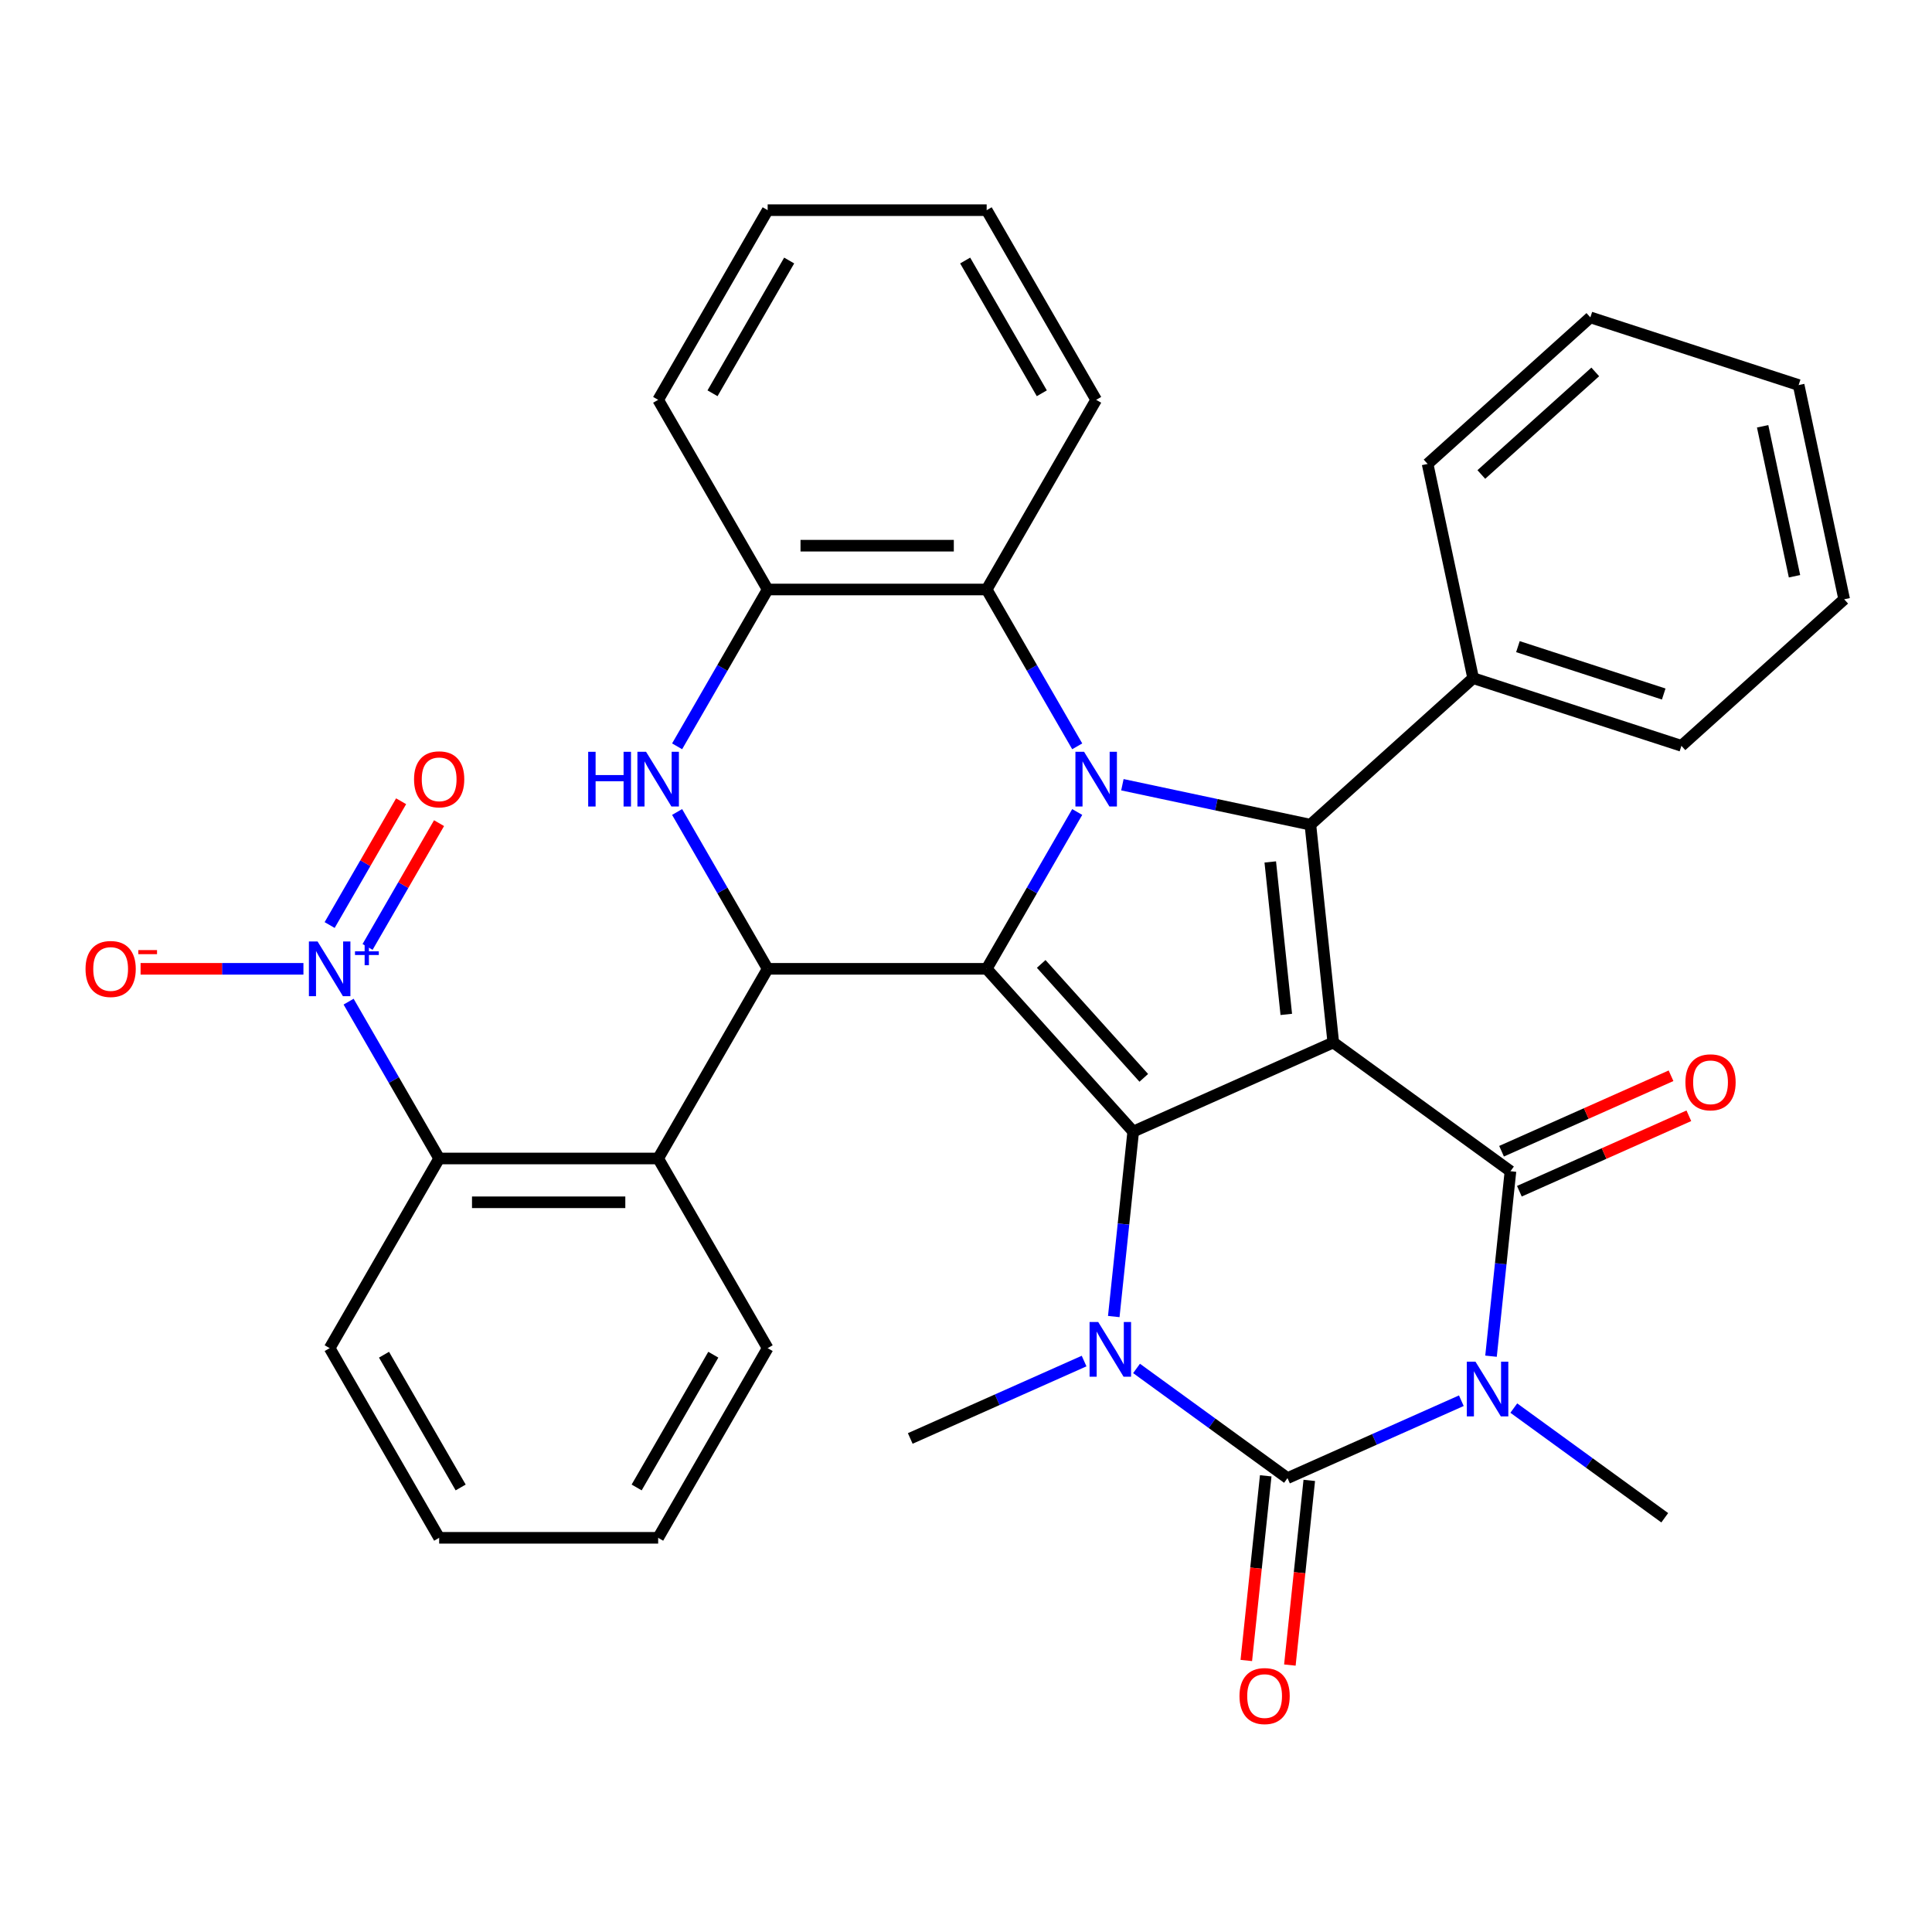<?xml version='1.0' encoding='iso-8859-1'?>
<svg version='1.1' baseProfile='full'
              xmlns='http://www.w3.org/2000/svg'
                      xmlns:rdkit='http://www.rdkit.org/xml'
                      xmlns:xlink='http://www.w3.org/1999/xlink'
                  xml:space='preserve'
width='1000px' height='1000px' viewBox='0 0 1000 1000'>
<!-- END OF HEADER -->
<rect style='opacity:1.0;fill:#FFFFFF;stroke:none' width='1000' height='1000' x='0' y='0'> </rect>
<path class='bond-0' d='M 690.105,539.595 L 586.548,585.701' style='fill:none;fill-rule:evenodd;stroke:#000000;stroke-width:6px;stroke-linecap:butt;stroke-linejoin:miter;stroke-opacity:1' />
<path class='bond-4' d='M 690.105,539.595 L 781.812,606.225' style='fill:none;fill-rule:evenodd;stroke:#000000;stroke-width:6px;stroke-linecap:butt;stroke-linejoin:miter;stroke-opacity:1' />
<path class='bond-7' d='M 690.105,539.595 L 678.256,426.859' style='fill:none;fill-rule:evenodd;stroke:#000000;stroke-width:6px;stroke-linecap:butt;stroke-linejoin:miter;stroke-opacity:1' />
<path class='bond-7' d='M 665.78,525.055 L 657.486,446.139' style='fill:none;fill-rule:evenodd;stroke:#000000;stroke-width:6px;stroke-linecap:butt;stroke-linejoin:miter;stroke-opacity:1' />
<path class='bond-1' d='M 586.548,585.701 L 510.698,501.461' style='fill:none;fill-rule:evenodd;stroke:#000000;stroke-width:6px;stroke-linecap:butt;stroke-linejoin:miter;stroke-opacity:1' />
<path class='bond-1' d='M 592.019,557.895 L 538.923,498.927' style='fill:none;fill-rule:evenodd;stroke:#000000;stroke-width:6px;stroke-linecap:butt;stroke-linejoin:miter;stroke-opacity:1' />
<path class='bond-6' d='M 586.548,585.701 L 581.517,633.572' style='fill:none;fill-rule:evenodd;stroke:#000000;stroke-width:6px;stroke-linecap:butt;stroke-linejoin:miter;stroke-opacity:1' />
<path class='bond-6' d='M 581.517,633.572 L 576.485,681.443' style='fill:none;fill-rule:evenodd;stroke:#0000FF;stroke-width:6px;stroke-linecap:butt;stroke-linejoin:miter;stroke-opacity:1' />
<path class='bond-8' d='M 510.698,501.461 L 397.341,501.461' style='fill:none;fill-rule:evenodd;stroke:#000000;stroke-width:6px;stroke-linecap:butt;stroke-linejoin:miter;stroke-opacity:1' />
<path class='bond-35' d='M 510.698,501.461 L 534.131,460.873' style='fill:none;fill-rule:evenodd;stroke:#000000;stroke-width:6px;stroke-linecap:butt;stroke-linejoin:miter;stroke-opacity:1' />
<path class='bond-35' d='M 534.131,460.873 L 557.565,420.285' style='fill:none;fill-rule:evenodd;stroke:#0000FF;stroke-width:6px;stroke-linecap:butt;stroke-linejoin:miter;stroke-opacity:1' />
<path class='bond-2' d='M 580.95,406.176 L 629.603,416.518' style='fill:none;fill-rule:evenodd;stroke:#0000FF;stroke-width:6px;stroke-linecap:butt;stroke-linejoin:miter;stroke-opacity:1' />
<path class='bond-2' d='M 629.603,416.518 L 678.256,426.859' style='fill:none;fill-rule:evenodd;stroke:#000000;stroke-width:6px;stroke-linecap:butt;stroke-linejoin:miter;stroke-opacity:1' />
<path class='bond-12' d='M 557.565,386.297 L 534.131,345.709' style='fill:none;fill-rule:evenodd;stroke:#0000FF;stroke-width:6px;stroke-linecap:butt;stroke-linejoin:miter;stroke-opacity:1' />
<path class='bond-12' d='M 534.131,345.709 L 510.698,305.121' style='fill:none;fill-rule:evenodd;stroke:#000000;stroke-width:6px;stroke-linecap:butt;stroke-linejoin:miter;stroke-opacity:1' />
<path class='bond-3' d='M 771.749,701.966 L 776.781,654.095' style='fill:none;fill-rule:evenodd;stroke:#0000FF;stroke-width:6px;stroke-linecap:butt;stroke-linejoin:miter;stroke-opacity:1' />
<path class='bond-3' d='M 776.781,654.095 L 781.812,606.225' style='fill:none;fill-rule:evenodd;stroke:#000000;stroke-width:6px;stroke-linecap:butt;stroke-linejoin:miter;stroke-opacity:1' />
<path class='bond-5' d='M 756.389,725.004 L 711.398,745.035' style='fill:none;fill-rule:evenodd;stroke:#0000FF;stroke-width:6px;stroke-linecap:butt;stroke-linejoin:miter;stroke-opacity:1' />
<path class='bond-5' d='M 711.398,745.035 L 666.407,765.067' style='fill:none;fill-rule:evenodd;stroke:#000000;stroke-width:6px;stroke-linecap:butt;stroke-linejoin:miter;stroke-opacity:1' />
<path class='bond-20' d='M 783.537,728.822 L 822.604,757.206' style='fill:none;fill-rule:evenodd;stroke:#0000FF;stroke-width:6px;stroke-linecap:butt;stroke-linejoin:miter;stroke-opacity:1' />
<path class='bond-20' d='M 822.604,757.206 L 861.671,785.59' style='fill:none;fill-rule:evenodd;stroke:#000000;stroke-width:6px;stroke-linecap:butt;stroke-linejoin:miter;stroke-opacity:1' />
<path class='bond-16' d='M 786.423,616.58 L 830.284,597.052' style='fill:none;fill-rule:evenodd;stroke:#000000;stroke-width:6px;stroke-linecap:butt;stroke-linejoin:miter;stroke-opacity:1' />
<path class='bond-16' d='M 830.284,597.052 L 874.146,577.524' style='fill:none;fill-rule:evenodd;stroke:#FF0000;stroke-width:6px;stroke-linecap:butt;stroke-linejoin:miter;stroke-opacity:1' />
<path class='bond-16' d='M 777.202,595.869 L 821.063,576.341' style='fill:none;fill-rule:evenodd;stroke:#000000;stroke-width:6px;stroke-linecap:butt;stroke-linejoin:miter;stroke-opacity:1' />
<path class='bond-16' d='M 821.063,576.341 L 864.924,556.812' style='fill:none;fill-rule:evenodd;stroke:#FF0000;stroke-width:6px;stroke-linecap:butt;stroke-linejoin:miter;stroke-opacity:1' />
<path class='bond-15' d='M 655.133,763.882 L 650.11,811.673' style='fill:none;fill-rule:evenodd;stroke:#000000;stroke-width:6px;stroke-linecap:butt;stroke-linejoin:miter;stroke-opacity:1' />
<path class='bond-15' d='M 650.11,811.673 L 645.087,859.464' style='fill:none;fill-rule:evenodd;stroke:#FF0000;stroke-width:6px;stroke-linecap:butt;stroke-linejoin:miter;stroke-opacity:1' />
<path class='bond-15' d='M 677.68,766.252 L 672.657,814.042' style='fill:none;fill-rule:evenodd;stroke:#000000;stroke-width:6px;stroke-linecap:butt;stroke-linejoin:miter;stroke-opacity:1' />
<path class='bond-15' d='M 672.657,814.042 L 667.634,861.833' style='fill:none;fill-rule:evenodd;stroke:#FF0000;stroke-width:6px;stroke-linecap:butt;stroke-linejoin:miter;stroke-opacity:1' />
<path class='bond-36' d='M 666.407,765.067 L 627.34,736.683' style='fill:none;fill-rule:evenodd;stroke:#000000;stroke-width:6px;stroke-linecap:butt;stroke-linejoin:miter;stroke-opacity:1' />
<path class='bond-36' d='M 627.34,736.683 L 588.273,708.299' style='fill:none;fill-rule:evenodd;stroke:#0000FF;stroke-width:6px;stroke-linecap:butt;stroke-linejoin:miter;stroke-opacity:1' />
<path class='bond-21' d='M 561.125,704.481 L 516.134,724.512' style='fill:none;fill-rule:evenodd;stroke:#0000FF;stroke-width:6px;stroke-linecap:butt;stroke-linejoin:miter;stroke-opacity:1' />
<path class='bond-21' d='M 516.134,724.512 L 471.143,744.544' style='fill:none;fill-rule:evenodd;stroke:#000000;stroke-width:6px;stroke-linecap:butt;stroke-linejoin:miter;stroke-opacity:1' />
<path class='bond-18' d='M 678.256,426.859 L 762.496,351.009' style='fill:none;fill-rule:evenodd;stroke:#000000;stroke-width:6px;stroke-linecap:butt;stroke-linejoin:miter;stroke-opacity:1' />
<path class='bond-9' d='M 397.341,501.461 L 373.908,460.873' style='fill:none;fill-rule:evenodd;stroke:#000000;stroke-width:6px;stroke-linecap:butt;stroke-linejoin:miter;stroke-opacity:1' />
<path class='bond-9' d='M 373.908,460.873 L 350.474,420.285' style='fill:none;fill-rule:evenodd;stroke:#0000FF;stroke-width:6px;stroke-linecap:butt;stroke-linejoin:miter;stroke-opacity:1' />
<path class='bond-11' d='M 397.341,501.461 L 340.663,599.631' style='fill:none;fill-rule:evenodd;stroke:#000000;stroke-width:6px;stroke-linecap:butt;stroke-linejoin:miter;stroke-opacity:1' />
<path class='bond-37' d='M 350.474,386.297 L 373.908,345.709' style='fill:none;fill-rule:evenodd;stroke:#0000FF;stroke-width:6px;stroke-linecap:butt;stroke-linejoin:miter;stroke-opacity:1' />
<path class='bond-37' d='M 373.908,345.709 L 397.341,305.121' style='fill:none;fill-rule:evenodd;stroke:#000000;stroke-width:6px;stroke-linecap:butt;stroke-linejoin:miter;stroke-opacity:1' />
<path class='bond-10' d='M 180.439,518.455 L 203.872,559.043' style='fill:none;fill-rule:evenodd;stroke:#0000FF;stroke-width:6px;stroke-linecap:butt;stroke-linejoin:miter;stroke-opacity:1' />
<path class='bond-10' d='M 203.872,559.043 L 227.306,599.631' style='fill:none;fill-rule:evenodd;stroke:#000000;stroke-width:6px;stroke-linecap:butt;stroke-linejoin:miter;stroke-opacity:1' />
<path class='bond-17' d='M 157.054,501.461 L 114.909,501.461' style='fill:none;fill-rule:evenodd;stroke:#0000FF;stroke-width:6px;stroke-linecap:butt;stroke-linejoin:miter;stroke-opacity:1' />
<path class='bond-17' d='M 114.909,501.461 L 72.765,501.461' style='fill:none;fill-rule:evenodd;stroke:#FF0000;stroke-width:6px;stroke-linecap:butt;stroke-linejoin:miter;stroke-opacity:1' />
<path class='bond-19' d='M 190.256,490.135 L 208.752,458.099' style='fill:none;fill-rule:evenodd;stroke:#0000FF;stroke-width:6px;stroke-linecap:butt;stroke-linejoin:miter;stroke-opacity:1' />
<path class='bond-19' d='M 208.752,458.099 L 227.248,426.062' style='fill:none;fill-rule:evenodd;stroke:#FF0000;stroke-width:6px;stroke-linecap:butt;stroke-linejoin:miter;stroke-opacity:1' />
<path class='bond-19' d='M 170.622,478.799 L 189.118,446.763' style='fill:none;fill-rule:evenodd;stroke:#0000FF;stroke-width:6px;stroke-linecap:butt;stroke-linejoin:miter;stroke-opacity:1' />
<path class='bond-19' d='M 189.118,446.763 L 207.614,414.727' style='fill:none;fill-rule:evenodd;stroke:#FF0000;stroke-width:6px;stroke-linecap:butt;stroke-linejoin:miter;stroke-opacity:1' />
<path class='bond-13' d='M 340.663,599.631 L 227.306,599.631' style='fill:none;fill-rule:evenodd;stroke:#000000;stroke-width:6px;stroke-linecap:butt;stroke-linejoin:miter;stroke-opacity:1' />
<path class='bond-13' d='M 323.659,622.302 L 244.309,622.302' style='fill:none;fill-rule:evenodd;stroke:#000000;stroke-width:6px;stroke-linecap:butt;stroke-linejoin:miter;stroke-opacity:1' />
<path class='bond-22' d='M 340.663,599.631 L 397.341,697.801' style='fill:none;fill-rule:evenodd;stroke:#000000;stroke-width:6px;stroke-linecap:butt;stroke-linejoin:miter;stroke-opacity:1' />
<path class='bond-14' d='M 510.698,305.121 L 397.341,305.121' style='fill:none;fill-rule:evenodd;stroke:#000000;stroke-width:6px;stroke-linecap:butt;stroke-linejoin:miter;stroke-opacity:1' />
<path class='bond-14' d='M 493.694,282.45 L 414.345,282.45' style='fill:none;fill-rule:evenodd;stroke:#000000;stroke-width:6px;stroke-linecap:butt;stroke-linejoin:miter;stroke-opacity:1' />
<path class='bond-23' d='M 510.698,305.121 L 567.376,206.951' style='fill:none;fill-rule:evenodd;stroke:#000000;stroke-width:6px;stroke-linecap:butt;stroke-linejoin:miter;stroke-opacity:1' />
<path class='bond-24' d='M 227.306,599.631 L 170.628,697.801' style='fill:none;fill-rule:evenodd;stroke:#000000;stroke-width:6px;stroke-linecap:butt;stroke-linejoin:miter;stroke-opacity:1' />
<path class='bond-25' d='M 397.341,305.121 L 340.663,206.951' style='fill:none;fill-rule:evenodd;stroke:#000000;stroke-width:6px;stroke-linecap:butt;stroke-linejoin:miter;stroke-opacity:1' />
<path class='bond-26' d='M 762.496,351.009 L 870.305,386.038' style='fill:none;fill-rule:evenodd;stroke:#000000;stroke-width:6px;stroke-linecap:butt;stroke-linejoin:miter;stroke-opacity:1' />
<path class='bond-26' d='M 785.673,334.701 L 861.139,359.222' style='fill:none;fill-rule:evenodd;stroke:#000000;stroke-width:6px;stroke-linecap:butt;stroke-linejoin:miter;stroke-opacity:1' />
<path class='bond-27' d='M 762.496,351.009 L 738.928,240.129' style='fill:none;fill-rule:evenodd;stroke:#000000;stroke-width:6px;stroke-linecap:butt;stroke-linejoin:miter;stroke-opacity:1' />
<path class='bond-28' d='M 397.341,697.801 L 340.663,795.97' style='fill:none;fill-rule:evenodd;stroke:#000000;stroke-width:6px;stroke-linecap:butt;stroke-linejoin:miter;stroke-opacity:1' />
<path class='bond-28' d='M 369.205,701.19 L 329.53,769.909' style='fill:none;fill-rule:evenodd;stroke:#000000;stroke-width:6px;stroke-linecap:butt;stroke-linejoin:miter;stroke-opacity:1' />
<path class='bond-29' d='M 567.376,206.951 L 510.698,108.782' style='fill:none;fill-rule:evenodd;stroke:#000000;stroke-width:6px;stroke-linecap:butt;stroke-linejoin:miter;stroke-opacity:1' />
<path class='bond-29' d='M 539.24,203.562 L 499.566,134.843' style='fill:none;fill-rule:evenodd;stroke:#000000;stroke-width:6px;stroke-linecap:butt;stroke-linejoin:miter;stroke-opacity:1' />
<path class='bond-40' d='M 170.628,697.801 L 227.306,795.97' style='fill:none;fill-rule:evenodd;stroke:#000000;stroke-width:6px;stroke-linecap:butt;stroke-linejoin:miter;stroke-opacity:1' />
<path class='bond-40' d='M 198.763,701.19 L 238.438,769.909' style='fill:none;fill-rule:evenodd;stroke:#000000;stroke-width:6px;stroke-linecap:butt;stroke-linejoin:miter;stroke-opacity:1' />
<path class='bond-39' d='M 340.663,206.951 L 397.341,108.782' style='fill:none;fill-rule:evenodd;stroke:#000000;stroke-width:6px;stroke-linecap:butt;stroke-linejoin:miter;stroke-opacity:1' />
<path class='bond-39' d='M 368.798,203.562 L 408.473,134.843' style='fill:none;fill-rule:evenodd;stroke:#000000;stroke-width:6px;stroke-linecap:butt;stroke-linejoin:miter;stroke-opacity:1' />
<path class='bond-33' d='M 870.305,386.038 L 954.545,310.188' style='fill:none;fill-rule:evenodd;stroke:#000000;stroke-width:6px;stroke-linecap:butt;stroke-linejoin:miter;stroke-opacity:1' />
<path class='bond-32' d='M 738.928,240.129 L 823.169,164.279' style='fill:none;fill-rule:evenodd;stroke:#000000;stroke-width:6px;stroke-linecap:butt;stroke-linejoin:miter;stroke-opacity:1' />
<path class='bond-32' d='M 766.734,245.6 L 825.703,192.504' style='fill:none;fill-rule:evenodd;stroke:#000000;stroke-width:6px;stroke-linecap:butt;stroke-linejoin:miter;stroke-opacity:1' />
<path class='bond-30' d='M 340.663,795.97 L 227.306,795.97' style='fill:none;fill-rule:evenodd;stroke:#000000;stroke-width:6px;stroke-linecap:butt;stroke-linejoin:miter;stroke-opacity:1' />
<path class='bond-31' d='M 510.698,108.782 L 397.341,108.782' style='fill:none;fill-rule:evenodd;stroke:#000000;stroke-width:6px;stroke-linecap:butt;stroke-linejoin:miter;stroke-opacity:1' />
<path class='bond-34' d='M 823.169,164.279 L 930.977,199.308' style='fill:none;fill-rule:evenodd;stroke:#000000;stroke-width:6px;stroke-linecap:butt;stroke-linejoin:miter;stroke-opacity:1' />
<path class='bond-38' d='M 954.545,310.188 L 930.977,199.308' style='fill:none;fill-rule:evenodd;stroke:#000000;stroke-width:6px;stroke-linecap:butt;stroke-linejoin:miter;stroke-opacity:1' />
<path class='bond-38' d='M 928.834,298.269 L 912.337,220.653' style='fill:none;fill-rule:evenodd;stroke:#000000;stroke-width:6px;stroke-linecap:butt;stroke-linejoin:miter;stroke-opacity:1' />
<path  class='atom-3' d='M 561.116 389.131
L 570.396 404.131
Q 571.316 405.611, 572.796 408.291
Q 574.276 410.971, 574.356 411.131
L 574.356 389.131
L 578.116 389.131
L 578.116 417.451
L 574.236 417.451
L 564.276 401.051
Q 563.116 399.131, 561.876 396.931
Q 560.676 394.731, 560.316 394.051
L 560.316 417.451
L 556.636 417.451
L 556.636 389.131
L 561.116 389.131
' fill='#0000FF'/>
<path  class='atom-4' d='M 763.703 704.8
L 772.983 719.8
Q 773.903 721.28, 775.383 723.96
Q 776.863 726.64, 776.943 726.8
L 776.943 704.8
L 780.703 704.8
L 780.703 733.12
L 776.823 733.12
L 766.863 716.72
Q 765.703 714.8, 764.463 712.6
Q 763.263 710.4, 762.903 709.72
L 762.903 733.12
L 759.223 733.12
L 759.223 704.8
L 763.703 704.8
' fill='#0000FF'/>
<path  class='atom-7' d='M 568.439 684.277
L 577.719 699.277
Q 578.639 700.757, 580.119 703.437
Q 581.599 706.117, 581.679 706.277
L 581.679 684.277
L 585.439 684.277
L 585.439 712.597
L 581.559 712.597
L 571.599 696.197
Q 570.439 694.277, 569.199 692.077
Q 567.999 689.877, 567.639 689.197
L 567.639 712.597
L 563.959 712.597
L 563.959 684.277
L 568.439 684.277
' fill='#0000FF'/>
<path  class='atom-10' d='M 304.443 389.131
L 308.283 389.131
L 308.283 401.171
L 322.763 401.171
L 322.763 389.131
L 326.603 389.131
L 326.603 417.451
L 322.763 417.451
L 322.763 404.371
L 308.283 404.371
L 308.283 417.451
L 304.443 417.451
L 304.443 389.131
' fill='#0000FF'/>
<path  class='atom-10' d='M 334.403 389.131
L 343.683 404.131
Q 344.603 405.611, 346.083 408.291
Q 347.563 410.971, 347.643 411.131
L 347.643 389.131
L 351.403 389.131
L 351.403 417.451
L 347.523 417.451
L 337.563 401.051
Q 336.403 399.131, 335.163 396.931
Q 333.963 394.731, 333.603 394.051
L 333.603 417.451
L 329.923 417.451
L 329.923 389.131
L 334.403 389.131
' fill='#0000FF'/>
<path  class='atom-11' d='M 164.368 487.301
L 173.648 502.301
Q 174.568 503.781, 176.048 506.461
Q 177.528 509.141, 177.608 509.301
L 177.608 487.301
L 181.368 487.301
L 181.368 515.621
L 177.488 515.621
L 167.528 499.221
Q 166.368 497.301, 165.128 495.101
Q 163.928 492.901, 163.568 492.221
L 163.568 515.621
L 159.888 515.621
L 159.888 487.301
L 164.368 487.301
' fill='#0000FF'/>
<path  class='atom-11' d='M 183.744 492.406
L 188.733 492.406
L 188.733 487.152
L 190.951 487.152
L 190.951 492.406
L 196.072 492.406
L 196.072 494.307
L 190.951 494.307
L 190.951 499.587
L 188.733 499.587
L 188.733 494.307
L 183.744 494.307
L 183.744 492.406
' fill='#0000FF'/>
<path  class='atom-16' d='M 641.558 877.882
Q 641.558 871.082, 644.918 867.282
Q 648.278 863.482, 654.558 863.482
Q 660.838 863.482, 664.198 867.282
Q 667.558 871.082, 667.558 877.882
Q 667.558 884.762, 664.158 888.682
Q 660.758 892.562, 654.558 892.562
Q 648.318 892.562, 644.918 888.682
Q 641.558 884.802, 641.558 877.882
M 654.558 889.362
Q 658.878 889.362, 661.198 886.482
Q 663.558 883.562, 663.558 877.882
Q 663.558 872.322, 661.198 869.522
Q 658.878 866.682, 654.558 866.682
Q 650.238 866.682, 647.878 869.482
Q 645.558 872.282, 645.558 877.882
Q 645.558 883.602, 647.878 886.482
Q 650.238 889.362, 654.558 889.362
' fill='#FF0000'/>
<path  class='atom-17' d='M 872.369 560.198
Q 872.369 553.398, 875.729 549.598
Q 879.089 545.798, 885.369 545.798
Q 891.649 545.798, 895.009 549.598
Q 898.369 553.398, 898.369 560.198
Q 898.369 567.078, 894.969 570.998
Q 891.569 574.878, 885.369 574.878
Q 879.129 574.878, 875.729 570.998
Q 872.369 567.118, 872.369 560.198
M 885.369 571.678
Q 889.689 571.678, 892.009 568.798
Q 894.369 565.878, 894.369 560.198
Q 894.369 554.638, 892.009 551.838
Q 889.689 548.998, 885.369 548.998
Q 881.049 548.998, 878.689 551.798
Q 876.369 554.598, 876.369 560.198
Q 876.369 565.918, 878.689 568.798
Q 881.049 571.678, 885.369 571.678
' fill='#FF0000'/>
<path  class='atom-18' d='M 44.271 501.541
Q 44.271 494.741, 47.631 490.941
Q 50.991 487.141, 57.271 487.141
Q 63.551 487.141, 66.911 490.941
Q 70.271 494.741, 70.271 501.541
Q 70.271 508.421, 66.871 512.341
Q 63.471 516.221, 57.271 516.221
Q 51.031 516.221, 47.631 512.341
Q 44.271 508.461, 44.271 501.541
M 57.271 513.021
Q 61.591 513.021, 63.911 510.141
Q 66.271 507.221, 66.271 501.541
Q 66.271 495.981, 63.911 493.181
Q 61.591 490.341, 57.271 490.341
Q 52.951 490.341, 50.591 493.141
Q 48.271 495.941, 48.271 501.541
Q 48.271 507.261, 50.591 510.141
Q 52.951 513.021, 57.271 513.021
' fill='#FF0000'/>
<path  class='atom-18' d='M 71.591 491.763
L 81.28 491.763
L 81.28 493.875
L 71.591 493.875
L 71.591 491.763
' fill='#FF0000'/>
<path  class='atom-20' d='M 214.306 403.371
Q 214.306 396.571, 217.666 392.771
Q 221.026 388.971, 227.306 388.971
Q 233.586 388.971, 236.946 392.771
Q 240.306 396.571, 240.306 403.371
Q 240.306 410.251, 236.906 414.171
Q 233.506 418.051, 227.306 418.051
Q 221.066 418.051, 217.666 414.171
Q 214.306 410.291, 214.306 403.371
M 227.306 414.851
Q 231.626 414.851, 233.946 411.971
Q 236.306 409.051, 236.306 403.371
Q 236.306 397.811, 233.946 395.011
Q 231.626 392.171, 227.306 392.171
Q 222.986 392.171, 220.626 394.971
Q 218.306 397.771, 218.306 403.371
Q 218.306 409.091, 220.626 411.971
Q 222.986 414.851, 227.306 414.851
' fill='#FF0000'/>
</svg>
